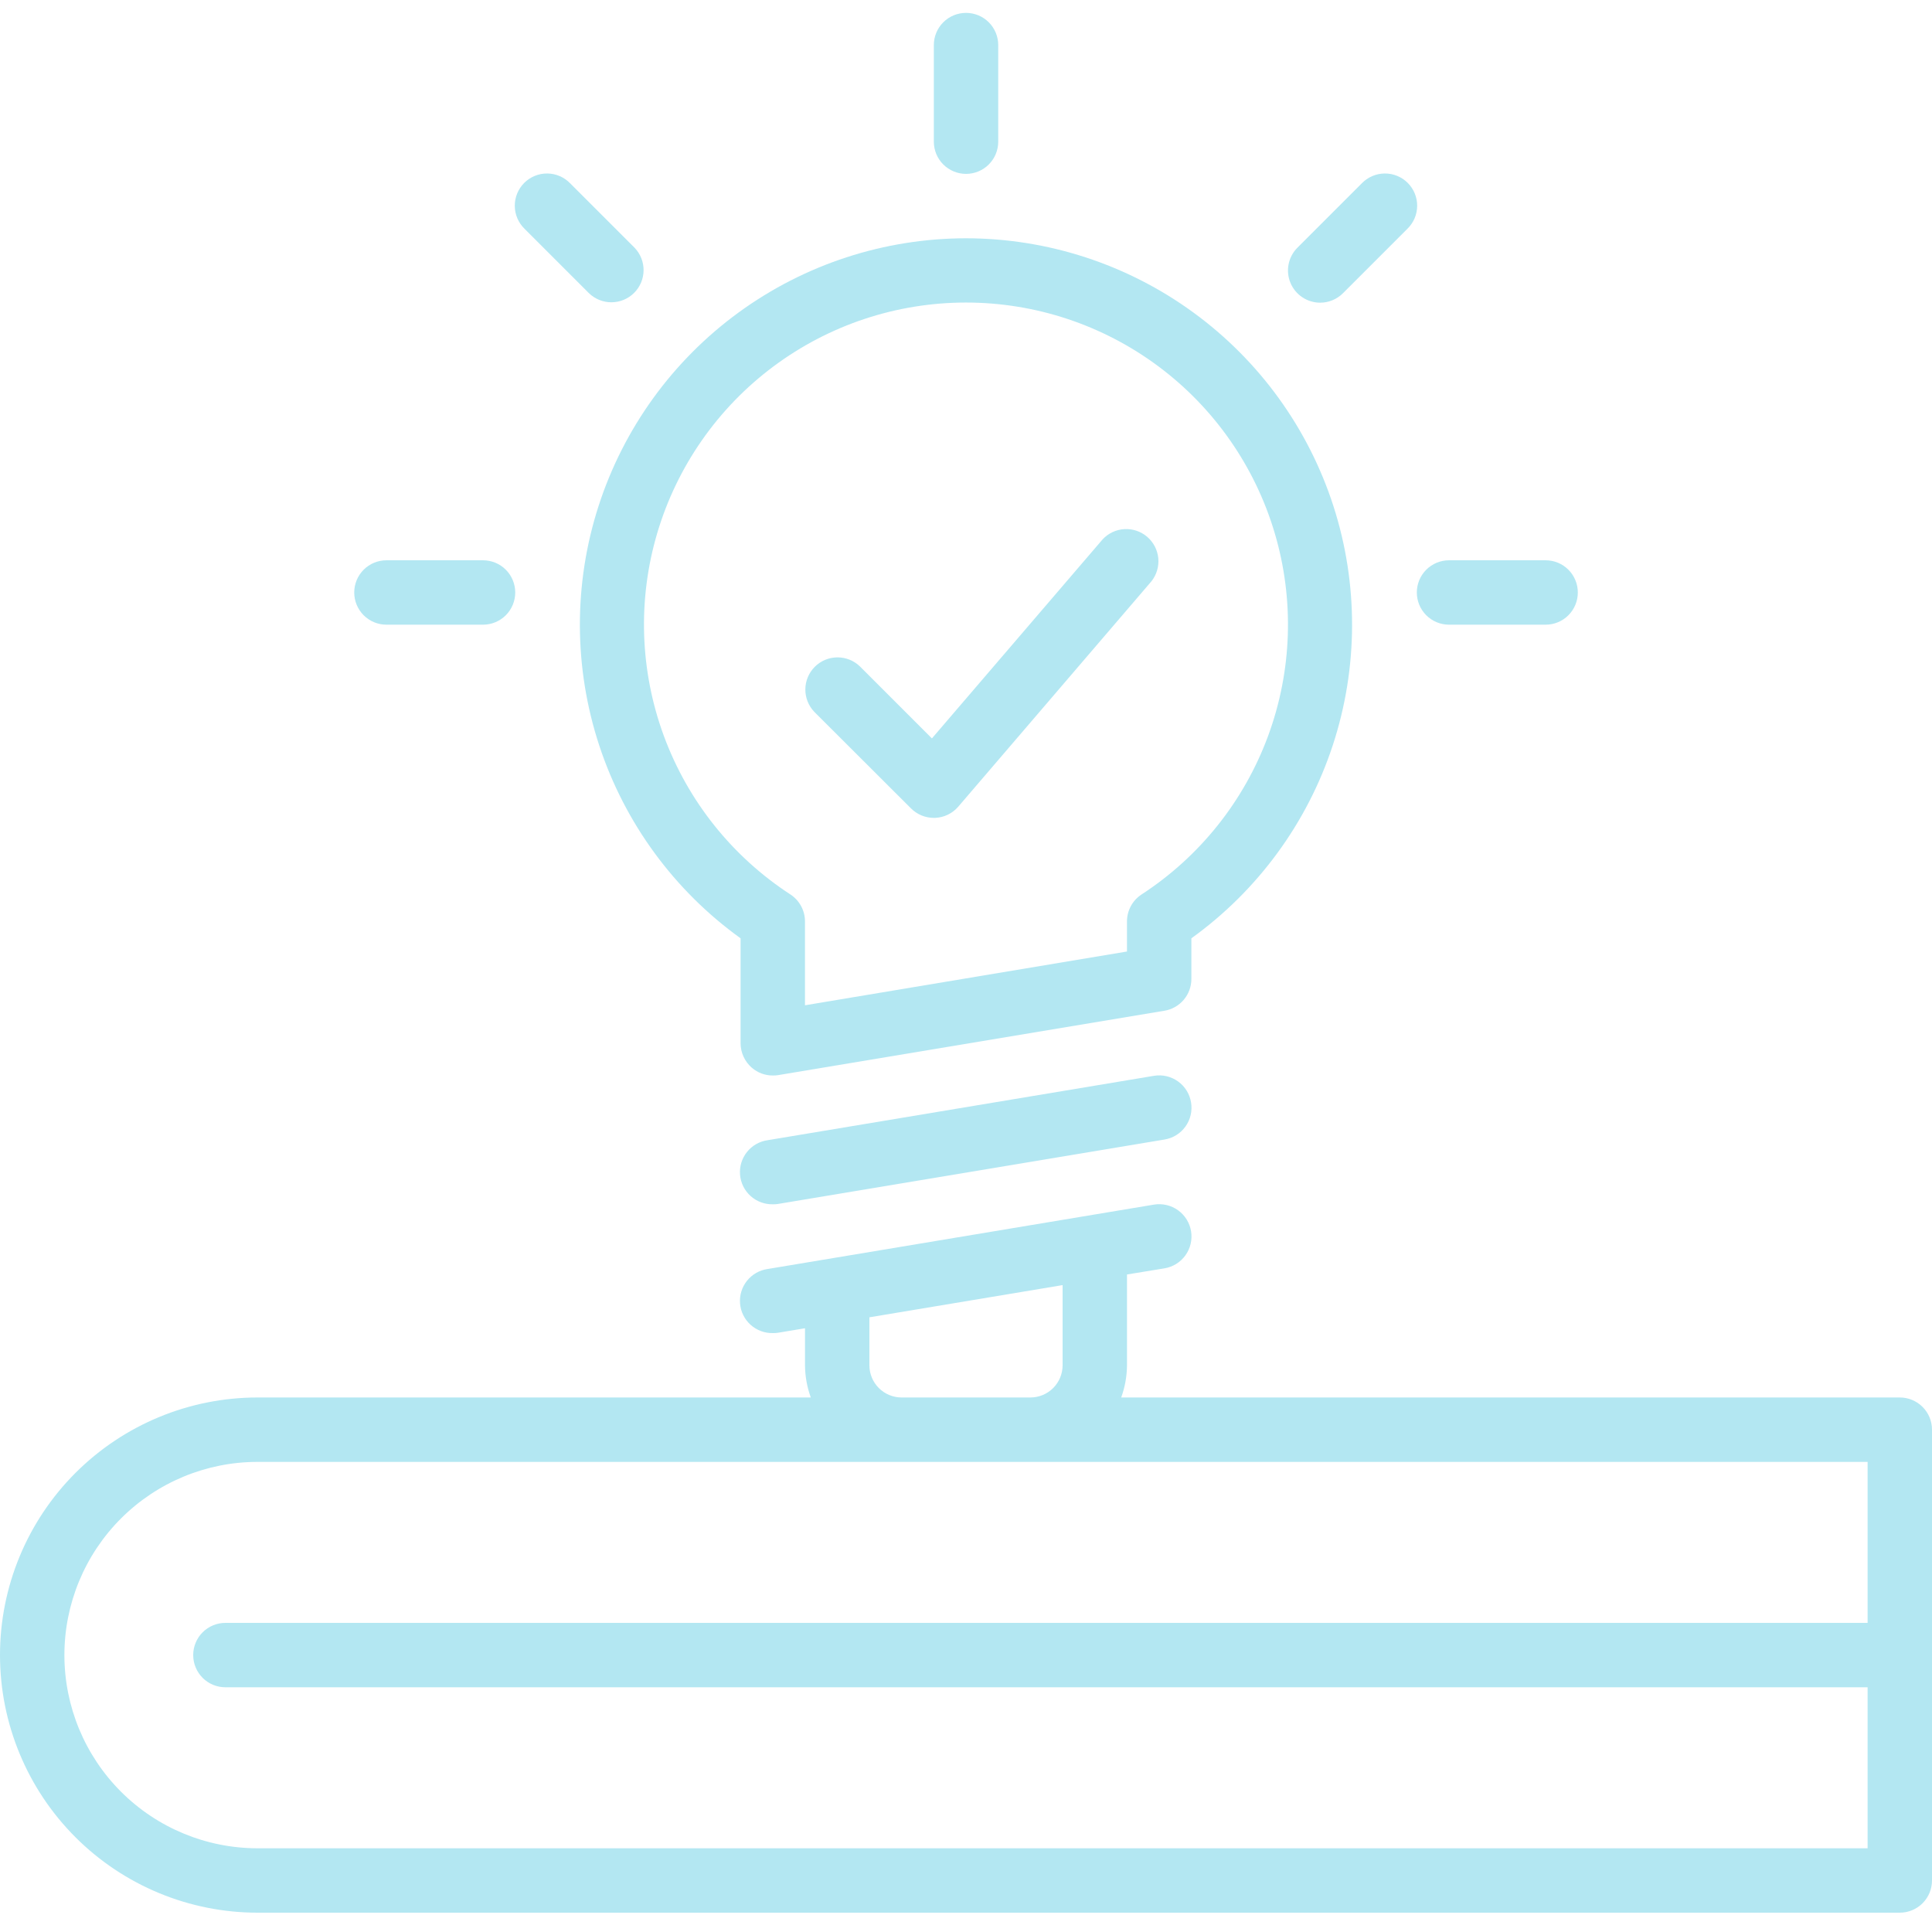 <svg width="300" height="300" viewBox="0 0 300 300" fill="none" xmlns="http://www.w3.org/2000/svg">
<rect width="300" height="300" fill="white"/>
<path d="M141.467 125.535C142.405 126.472 143.676 126.999 145.002 127H145.192C145.881 126.973 146.556 126.805 147.176 126.506C147.797 126.207 148.349 125.782 148.797 125.26L178.797 90.26C179.601 89.246 179.981 87.961 179.857 86.673C179.733 85.386 179.114 84.196 178.132 83.355C177.15 82.513 175.879 82.086 174.588 82.161C173.297 82.237 172.085 82.809 171.207 83.76L144.707 114.66L133.527 103.48C132.584 102.569 131.321 102.065 130.01 102.076C128.699 102.088 127.445 102.613 126.518 103.54C125.591 104.467 125.065 105.722 125.054 107.033C125.043 108.344 125.546 109.607 126.457 110.55L141.467 125.535Z" fill="#B3E7F2"/>
<path d="M150.005 27C151.331 27 152.603 26.473 153.54 25.535C154.478 24.598 155.005 23.326 155.005 22V7C155.005 5.674 154.478 4.402 153.54 3.464C152.603 2.527 151.331 2 150.005 2C148.679 2 147.407 2.527 146.469 3.464C145.532 4.402 145.005 5.674 145.005 7V22C145.005 23.326 145.532 24.598 146.469 25.535C147.407 26.473 148.679 27 150.005 27Z" fill="#B3E7F2"/>
<path d="M60.005 97.001H75.005C76.331 97.001 77.603 96.474 78.54 95.537C79.478 94.599 80.005 93.327 80.005 92.001C80.005 90.675 79.478 89.403 78.54 88.465C77.603 87.528 76.331 87.001 75.005 87.001H60.005C58.679 87.001 57.407 87.528 56.469 88.465C55.532 89.403 55.005 90.675 55.005 92.001C55.005 93.327 55.532 94.599 56.469 95.537C57.407 96.474 58.679 97.001 60.005 97.001Z" fill="#B3E7F2"/>
<path d="M225.004 97.001H240.004C241.33 97.001 242.602 96.474 243.539 95.537C244.477 94.599 245.004 93.327 245.004 92.001C245.004 90.675 244.477 89.403 243.539 88.465C242.602 87.528 241.33 87.001 240.004 87.001H225.004C223.678 87.001 222.406 87.528 221.468 88.465C220.531 89.403 220.004 90.675 220.004 92.001C220.004 93.327 220.531 94.599 221.468 95.537C222.406 96.474 223.678 97.001 225.004 97.001Z" fill="#B3E7F2"/>
<path d="M91.462 45.535C92.405 46.446 93.668 46.95 94.979 46.938C96.29 46.927 97.544 46.401 98.471 45.474C99.398 44.547 99.924 43.293 99.935 41.982C99.947 40.671 99.443 39.408 98.532 38.465L88.532 28.465C88.071 27.987 87.519 27.607 86.909 27.344C86.299 27.082 85.643 26.944 84.979 26.939C84.315 26.933 83.657 27.059 83.042 27.311C82.428 27.562 81.87 27.933 81.4 28.403C80.931 28.872 80.559 29.431 80.308 30.045C80.056 30.66 79.93 31.318 79.936 31.982C79.942 32.646 80.079 33.302 80.341 33.912C80.603 34.522 80.984 35.074 81.462 35.535L91.462 45.535Z" fill="#B3E7F2"/>
<path d="M204.996 47C206.322 47 207.594 46.473 208.531 45.535L218.531 35.535C219.009 35.074 219.389 34.522 219.652 33.912C219.914 33.302 220.051 32.646 220.057 31.982C220.063 31.318 219.937 30.66 219.685 30.045C219.434 29.431 219.062 28.872 218.593 28.403C218.124 27.933 217.565 27.562 216.951 27.311C216.336 27.059 215.678 26.933 215.014 26.939C214.35 26.944 213.694 27.082 213.084 27.344C212.474 27.607 211.922 27.987 211.461 28.465L201.461 38.465C200.762 39.164 200.286 40.055 200.093 41.025C199.9 41.995 199.999 43 200.378 43.913C200.756 44.827 201.397 45.608 202.219 46.157C203.041 46.706 204.007 47 204.996 47Z" fill="#B3E7F2"/>
<path d="M149.997 37C137.307 37.01 124.947 41.043 114.693 48.52C104.44 55.996 96.821 66.531 92.931 78.611C89.042 90.69 89.083 103.691 93.047 115.746C97.012 127.8 104.697 138.288 114.997 145.7V162C115 162.722 115.158 163.434 115.46 164.089C115.762 164.745 116.201 165.328 116.747 165.8C117.649 166.58 118.804 167.006 119.997 167C120.264 167.008 120.532 166.991 120.797 166.95L180.797 156.95C181.971 156.76 183.039 156.157 183.809 155.249C184.579 154.342 185 153.19 184.997 152V145.7C195.297 138.288 202.981 127.8 206.946 115.746C210.911 103.691 210.951 90.69 207.062 78.611C203.173 66.531 195.554 55.996 185.3 48.52C175.047 41.043 162.687 37.01 149.997 37ZM177.247 138.9C176.559 139.353 175.994 139.969 175.601 140.693C175.209 141.417 175.001 142.226 174.997 143.05V147.75L124.997 156.1V143.05C124.992 142.226 124.785 141.417 124.392 140.693C124 139.969 123.435 139.353 122.747 138.9C113.708 133.024 106.81 124.385 103.082 114.269C99.353 104.153 98.995 93.103 102.059 82.767C105.123 72.431 111.446 63.362 120.085 56.912C128.724 50.463 139.216 46.978 149.997 46.978C160.778 46.978 171.27 50.463 179.909 56.912C188.548 63.362 194.87 72.431 197.935 82.767C200.999 93.103 200.64 104.153 196.912 114.269C193.184 124.385 186.286 133.024 177.247 138.9V138.9Z" fill="#B3E7F2"/>
<path d="M184.948 171.2C185.055 171.851 185.033 172.516 184.882 173.157C184.731 173.799 184.455 174.404 184.069 174.938C183.683 175.473 183.196 175.926 182.635 176.271C182.073 176.616 181.449 176.847 180.798 176.95L120.799 186.95C120.534 186.992 120.266 187.009 119.999 187C118.724 187.026 117.489 186.565 116.543 185.71C115.598 184.856 115.015 183.672 114.913 182.402C114.81 181.132 115.197 179.871 115.994 178.876C116.79 177.881 117.937 177.228 119.199 177.05L179.198 167.05C179.849 166.943 180.514 166.966 181.155 167.117C181.797 167.268 182.402 167.544 182.936 167.93C183.471 168.315 183.924 168.803 184.269 169.364C184.614 169.926 184.845 170.55 184.948 171.2Z" fill="#B3E7F2"/>
<path d="M295 217H174.1C174.682 215.397 174.986 213.706 175 212V197.9L180.8 196.95C181.45 196.845 182.073 196.613 182.633 196.267C183.194 195.922 183.68 195.469 184.066 194.935C184.451 194.401 184.728 193.796 184.879 193.156C185.031 192.515 185.055 191.85 184.95 191.2C184.845 190.55 184.613 189.927 184.267 189.367C183.921 188.807 183.468 188.32 182.934 187.934C182.401 187.549 181.796 187.273 181.155 187.121C180.514 186.969 179.85 186.945 179.2 187.05L119.2 197.05C117.938 197.228 116.792 197.881 115.995 198.876C115.199 199.871 114.812 201.132 114.914 202.402C115.016 203.672 115.599 204.856 116.545 205.71C117.49 206.565 118.726 207.026 120 207C120.268 207.009 120.535 206.992 120.8 206.95L125 206.25V212C125.014 213.706 125.318 215.397 125.9 217H40C29.391 217 19.217 221.215 11.716 228.716C4.214 236.217 0 246.392 0 257C0 267.609 4.214 277.783 11.716 285.285C19.217 292.786 29.391 297 40 297H295C296.326 297 297.598 296.474 298.536 295.536C299.473 294.598 300 293.326 300 292V222C300 220.674 299.473 219.402 298.536 218.465C297.598 217.527 296.326 217 295 217ZM135 204.55L165 199.55V212C165 213.326 164.473 214.598 163.536 215.536C162.598 216.474 161.326 217 160 217H140C138.674 217 137.402 216.474 136.464 215.536C135.527 214.598 135 213.326 135 212V204.55ZM290 252H35C33.674 252 32.402 252.527 31.465 253.465C30.527 254.402 30 255.674 30 257C30 258.326 30.527 259.598 31.465 260.536C32.402 261.474 33.674 262 35 262H290V287H40C32.044 287 24.413 283.84 18.787 278.214C13.161 272.587 10 264.957 10 257C10 249.044 13.161 241.413 18.787 235.787C24.413 230.161 32.044 227 40 227H290V252Z" fill="#B3E7F2"/>
</svg>
